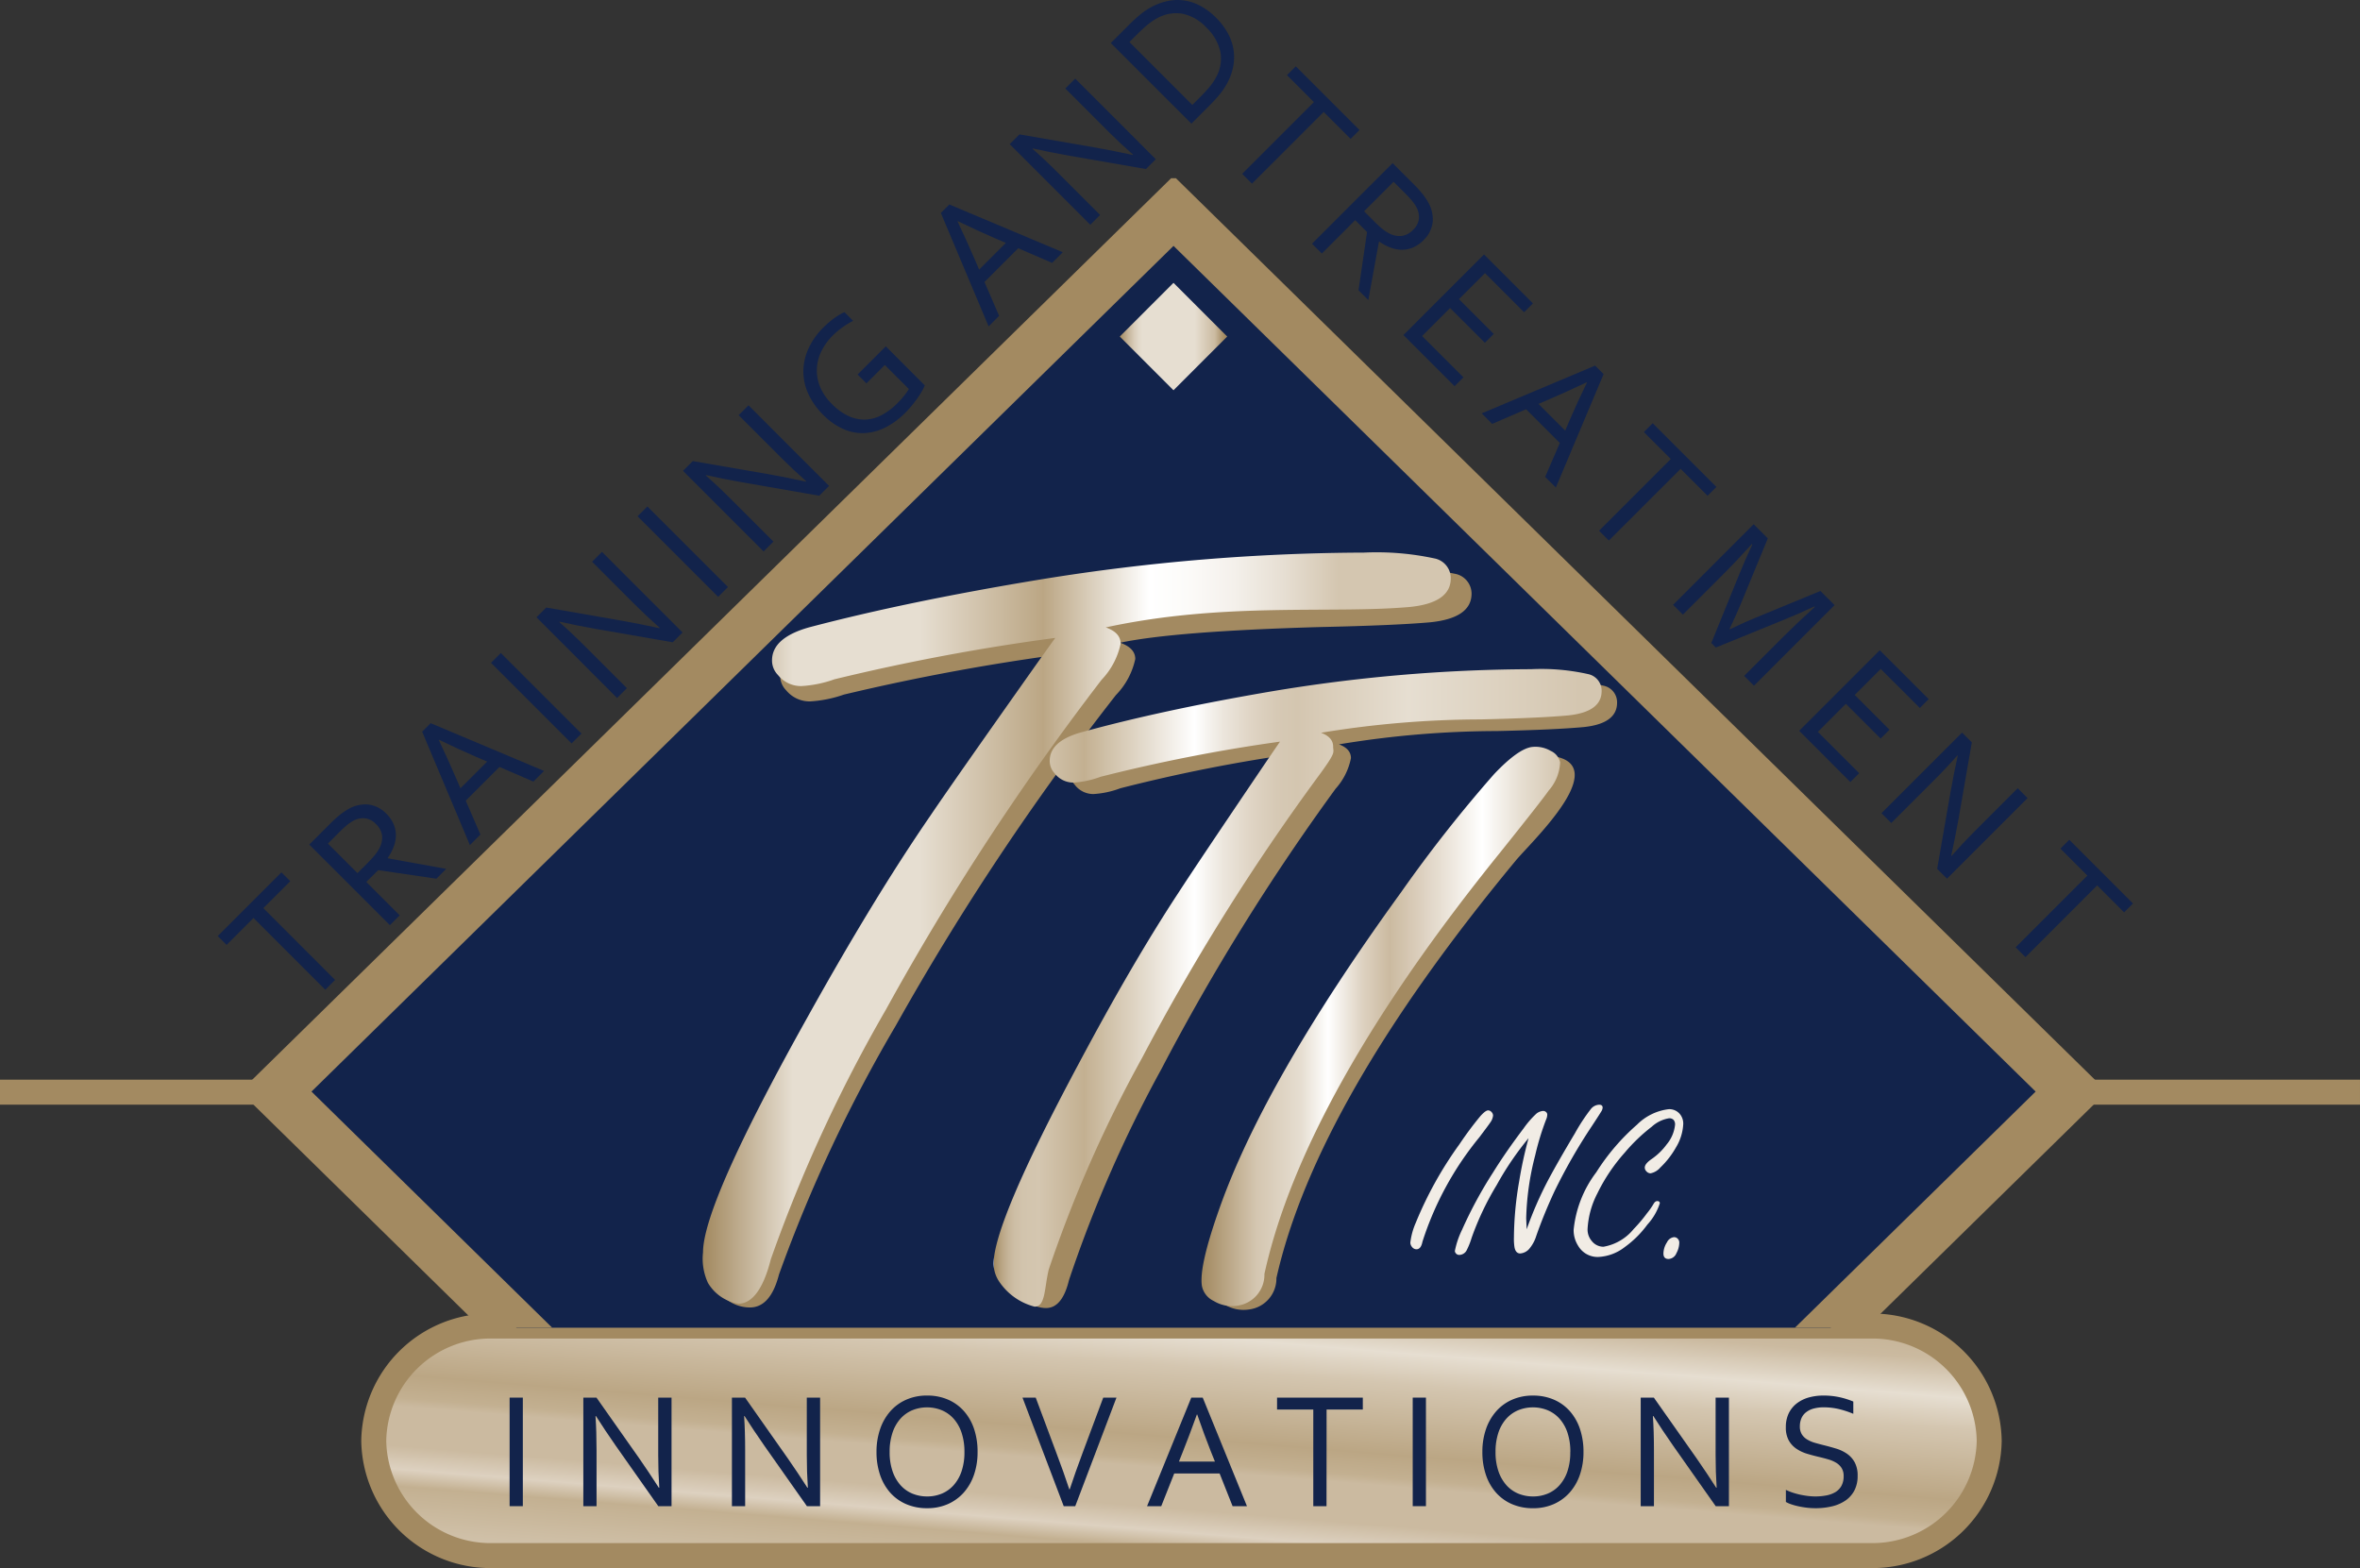 <svg xmlns="http://www.w3.org/2000/svg" xmlns:xlink="http://www.w3.org/1999/xlink" width="188.923" height="125.526" viewBox="0 0 188.923 125.526">
  <rect x="0" y="0" width="188.923" height="125.526" fill="#333333" stroke="none"/>
  <defs>
    <linearGradient id="linear-gradient" x1="0.027" y1="1.325" x2="0.973" y2="-0.325" gradientUnits="objectBoundingBox">
      <stop offset="0" stop-color="#b39c77"></stop>
      <stop offset="0.119" stop-color="#d4c6b0"></stop>
      <stop offset="0.159" stop-color="#d4c6b0"></stop>
      <stop offset="0.284" stop-color="#c3b091"></stop>
      <stop offset="0.318" stop-color="#ddd1c0"></stop>
      <stop offset="0.364" stop-color="#cbbaa0"></stop>
      <stop offset="0.443" stop-color="#cbbaa0"></stop>
      <stop offset="0.46" stop-color="#c3b091"></stop>
      <stop offset="0.506" stop-color="#bba684"></stop>
      <stop offset="0.648" stop-color="#d4c6b0"></stop>
      <stop offset="0.71" stop-color="#e6ded1"></stop>
      <stop offset="0.784" stop-color="#cbbaa0"></stop>
      <stop offset="0.858" stop-color="#c3b091"></stop>
      <stop offset="0.966" stop-color="#ddd1c0"></stop>
      <stop offset="1" stop-color="#a38a61"></stop>
    </linearGradient>
    <clipPath id="clip-path">
      <rect id="Rectangle_5510" data-name="Rectangle 5510" width="150.715" height="92.016" fill="none"></rect>
    </clipPath>
    <linearGradient id="linear-gradient-2" y1="0.5" x2="1" y2="0.5" gradientUnits="objectBoundingBox">
      <stop offset="0" stop-color="#fff"></stop>
      <stop offset="0" stop-color="#f0ece5"></stop>
      <stop offset="0" stop-color="#cfc2ad"></stop>
      <stop offset="0" stop-color="#b7a383"></stop>
      <stop offset="0" stop-color="#a8906a"></stop>
      <stop offset="0" stop-color="#a38a61"></stop>
      <stop offset="0.02" stop-color="#ac9570"></stop>
      <stop offset="0.079" stop-color="#c5b49a"></stop>
      <stop offset="0.132" stop-color="#d7cbb8"></stop>
      <stop offset="0.178" stop-color="#e2d9ca"></stop>
      <stop offset="0.21" stop-color="#e6ded1"></stop>
      <stop offset="0.534" stop-color="#e6ded1"></stop>
      <stop offset="0.699" stop-color="#e6ded1"></stop>
      <stop offset="0.886" stop-color="#cbbaa0"></stop>
      <stop offset="0.945" stop-color="#ae9873"></stop>
      <stop offset="0.976" stop-color="#a38a61"></stop>
    </linearGradient>
    <linearGradient id="linear-gradient-3" y1="0.5" x2="1" y2="0.5" gradientUnits="objectBoundingBox">
      <stop offset="0" stop-color="#a38a61"></stop>
      <stop offset="0.119" stop-color="#e6ded1"></stop>
      <stop offset="0.29" stop-color="#e6ded1"></stop>
      <stop offset="0.455" stop-color="#bba684"></stop>
      <stop offset="0.597" stop-color="#fff"></stop>
      <stop offset="0.648" stop-color="#fcfbf9"></stop>
      <stop offset="0.711" stop-color="#f4f0eb"></stop>
      <stop offset="0.779" stop-color="#e6ded2"></stop>
      <stop offset="0.851" stop-color="#d4c6b0"></stop>
      <stop offset="0.852" stop-color="#d4c6b0"></stop>
      <stop offset="0.976" stop-color="#d4c6b0"></stop>
    </linearGradient>
    <linearGradient id="linear-gradient-4" y1="0.5" x2="1" y2="0.5" gradientUnits="objectBoundingBox">
      <stop offset="0.011" stop-color="#a38a61"></stop>
      <stop offset="0.159" stop-color="#d4c6b0"></stop>
      <stop offset="0.284" stop-color="#e6ded1"></stop>
      <stop offset="0.358" stop-color="#fff"></stop>
      <stop offset="0.455" stop-color="#ddd1c0"></stop>
      <stop offset="0.528" stop-color="#cbbaa0"></stop>
      <stop offset="0.619" stop-color="#ddd1c0"></stop>
      <stop offset="0.784" stop-color="#fff"></stop>
      <stop offset="0.892" stop-color="#e6ded1"></stop>
      <stop offset="1" stop-color="#d4c6b0"></stop>
    </linearGradient>
    <linearGradient id="linear-gradient-5" y1="0.5" x2="1" y2="0.5" gradientUnits="objectBoundingBox">
      <stop offset="0" stop-color="#fff"></stop>
      <stop offset="0" stop-color="#f0ece5"></stop>
      <stop offset="0" stop-color="#cfc2ad"></stop>
      <stop offset="0" stop-color="#b7a383"></stop>
      <stop offset="0" stop-color="#a8906a"></stop>
      <stop offset="0" stop-color="#a38a61"></stop>
      <stop offset="0.003" stop-color="#a9926b"></stop>
      <stop offset="0.012" stop-color="#b9a584"></stop>
      <stop offset="0.022" stop-color="#c5b397"></stop>
      <stop offset="0.033" stop-color="#cdbea5"></stop>
      <stop offset="0.048" stop-color="#d2c4ad"></stop>
      <stop offset="0.074" stop-color="#d4c6b0"></stop>
      <stop offset="0.148" stop-color="#c3b091"></stop>
      <stop offset="0.33" stop-color="#fff"></stop>
      <stop offset="0.377" stop-color="#ece6dd"></stop>
      <stop offset="0.424" stop-color="#dfd4c4"></stop>
      <stop offset="0.466" stop-color="#d6c9b5"></stop>
      <stop offset="0.5" stop-color="#d4c6b0"></stop>
      <stop offset="0.682" stop-color="#e6ded1"></stop>
      <stop offset="0.966" stop-color="#d4c6b0"></stop>
    </linearGradient>
  </defs>
  <g id="Group_4241" data-name="Group 4241" transform="translate(0 -12.641)">
    <path id="Union_11" data-name="Union 11" d="M129.32,9.186a9.341,9.341,0,0,1-9.486,9.188H9.486A9.341,9.341,0,0,1,0,9.186H0A9.34,9.34,0,0,1,9.486,0H119.834a9.34,9.34,0,0,1,9.486,9.186Z" transform="translate(29.92 118.793)" stroke="#a38a61" stroke-miterlimit="10" stroke-width="2" fill="url(#linear-gradient)"></path>
    <line id="Line_1458" data-name="Line 1458" x2="23.619" transform="translate(165.303 100.07)" fill="none" stroke="#a38a61" stroke-miterlimit="10" stroke-width="2"></line>
    <line id="Line_1459" data-name="Line 1459" x2="23.619" transform="translate(0 100.07)" fill="none" stroke="#a38a61" stroke-miterlimit="10" stroke-width="2"></line>
    <g id="Group_4226" data-name="Group 4226" transform="translate(17.431 12.641)">
      <path id="Path_17845" data-name="Path 17845" d="M35.6,126.248l-.785.786-5.745-5.745-2.155,2.156-.71-.709,5.1-5.1.709.709L29.858,120.5Z" transform="translate(-26.207 -47.804)" fill="#12234b"></path>
      <path id="Path_17846" data-name="Path 17846" d="M41.787,115.663l2.672,2.672-.786.786-6.452-6.452L38.893,111a9.9,9.9,0,0,1,.751-.689,5.028,5.028,0,0,1,.641-.444,2.73,2.73,0,0,1,1.655-.406,2.4,2.4,0,0,1,1.458.745,2.618,2.618,0,0,1,.575.825,2.274,2.274,0,0,1,.183.887,2.606,2.606,0,0,1-.172.915,4.068,4.068,0,0,1-.488.913l.019.02,4.668.849-.786.786-4.658-.686Zm-3.071-3.072,2.364,2.363.776-.776q.361-.362.593-.642a3.266,3.266,0,0,0,.371-.545,1.777,1.777,0,0,0,.231-1.032,1.568,1.568,0,0,0-.5-.94,1.472,1.472,0,0,0-.881-.456,1.621,1.621,0,0,0-.938.21,3.1,3.1,0,0,0-.492.338c-.178.145-.389.341-.637.588Z" transform="translate(-29.895 -45.06)" fill="#12234b"></path>
      <path id="Path_17847" data-name="Path 17847" d="M54.632,109.441l-3.824-9.08.68-.68,9.08,3.824-.853.854L57,103.185l-2.7,2.7,1.173,2.714Zm-2.488-8.41q.772,1.637,1.364,3.014l.366.849,2.139-2.138-.851-.363q-1.4-.606-3-1.381Z" transform="translate(-34.446 -41.79)" fill="#12234b"></path>
      <path id="Path_17848" data-name="Path 17848" d="M65.546,98.473,59.094,92.02l.787-.786,6.452,6.453Z" transform="translate(-37.22 -38.961)" fill="#12234b"></path>
      <path id="Path_17849" data-name="Path 17849" d="M71.479,84.587q1.448.26,2.928.584l.029-.029q-1-.877-1.983-1.856l-3.433-3.434.791-.791,6.452,6.453-.786.786-6.13-1.066q-1.6-.284-2.927-.584l-.029.029q.945.82,2.122,2l3.294,3.294-.786.786L64.569,84.3l.781-.782Z" transform="translate(-39.054 -34.884)" fill="#12234b"></path>
      <path id="Path_17850" data-name="Path 17850" d="M83.187,80.833l-6.452-6.452.785-.786,6.453,6.452Z" transform="translate(-43.128 -33.054)" fill="#12234b"></path>
      <path id="Path_17851" data-name="Path 17851" d="M89.118,66.948q1.446.26,2.926.583l.029-.029q-1-.877-1.981-1.856l-3.433-3.433.79-.791L93.9,67.874l-.786.786-6.129-1.066q-1.6-.284-2.927-.583l-.029.029q.946.819,2.122,2l3.293,3.294-.786.786-6.453-6.452.782-.781Z" transform="translate(-44.961 -28.977)" fill="#12234b"></path>
      <path id="Path_17852" data-name="Path 17852" d="M103.212,54.439l-1.471,1.471-.709-.708,2.257-2.257,3.119,3.12a2.251,2.251,0,0,1-.188.406q-.14.249-.343.549c-.135.2-.288.4-.461.615a7.707,7.707,0,0,1-.537.6,6.11,6.11,0,0,1-1.691,1.237,4.123,4.123,0,0,1-1.7.422,3.8,3.8,0,0,1-1.659-.357,5.308,5.308,0,0,1-1.544-1.1,5.738,5.738,0,0,1-1.194-1.68,4.3,4.3,0,0,1-.4-1.808,4.448,4.448,0,0,1,.408-1.821,5.683,5.683,0,0,1,1.191-1.688c.141-.141.289-.277.44-.407s.3-.249.454-.357.293-.2.432-.282a2.748,2.748,0,0,1,.367-.183l.694.694a6.454,6.454,0,0,0-.826.5,6.273,6.273,0,0,0-.819.687,4.691,4.691,0,0,0-.882,1.215,3.564,3.564,0,0,0-.376,1.385,3.462,3.462,0,0,0,.239,1.454,4.122,4.122,0,0,0,.968,1.42,4.528,4.528,0,0,0,1.346.969,2.974,2.974,0,0,0,1.338.273,3.018,3.018,0,0,0,1.306-.365,5.178,5.178,0,0,0,1.244-.94,7.317,7.317,0,0,0,.521-.578,5.032,5.032,0,0,0,.4-.564Z" transform="translate(-49.811 -25.221)" fill="#12234b"></path>
      <path id="Path_17853" data-name="Path 17853" d="M117.063,47.011l-3.824-9.08.679-.68L123,41.074l-.854.853-2.714-1.173-2.7,2.7,1.172,2.714Zm-2.489-8.41q.773,1.636,1.365,3.014l.366.849,2.138-2.138-.852-.362q-1.4-.606-3-1.381Z" transform="translate(-55.353 -20.882)" fill="#12234b"></path>
      <path id="Path_17854" data-name="Path 17854" d="M128.436,27.631q1.448.259,2.928.583l.029-.029q-1-.877-1.983-1.856l-3.433-3.434.791-.791,6.452,6.453-.786.785-6.13-1.066q-1.6-.284-2.927-.583l-.029.029q.945.82,2.122,2l3.294,3.294-.786.786-6.452-6.452.781-.782Z" transform="translate(-58.128 -15.81)" fill="#12234b"></path>
      <path id="Path_17855" data-name="Path 17855" d="M142.116,14.056a5.535,5.535,0,0,1,.921,1.2,4.116,4.116,0,0,1,.473,1.317,3.949,3.949,0,0,1-.017,1.391,4.7,4.7,0,0,1-.537,1.435,5.551,5.551,0,0,1-.572.827q-.34.413-.779.851l-1.461,1.461-6.452-6.452,1.475-1.475q.439-.439.851-.78a5.541,5.541,0,0,1,.826-.571,4.8,4.8,0,0,1,1.43-.542,3.834,3.834,0,0,1,1.372-.027,3.977,3.977,0,0,1,1.288.458A5.373,5.373,0,0,1,142.116,14.056Zm-.781.781a3.61,3.61,0,0,0-1.921-1.1,3.1,3.1,0,0,0-2,.358,4.517,4.517,0,0,0-.78.529q-.4.329-.85.783l-.6.6,5.035,5.034.6-.6q.455-.455.782-.85a4.518,4.518,0,0,0,.529-.78,3.038,3.038,0,0,0,.333-2.022A3.794,3.794,0,0,0,141.335,14.837Z" transform="translate(-62.202 -12.641)" fill="#12234b"></path>
    </g>
    <g id="Group_4227" data-name="Group 4227" transform="translate(99.437 17.95)">
      <path id="Path_17856" data-name="Path 17856" d="M149.191,30.016l-.786-.785,5.743-5.743-2.156-2.157.708-.708,5.1,5.1-.709.709-2.156-2.156Z" transform="translate(-148.405 -20.623)" fill="#12234b"></path>
      <path id="Path_17857" data-name="Path 17857" d="M160.272,36.84,157.6,39.511l-.786-.785,6.452-6.453,1.671,1.672a10.145,10.145,0,0,1,.689.751,4.828,4.828,0,0,1,.443.641,2.731,2.731,0,0,1,.406,1.655,2.406,2.406,0,0,1-.746,1.459,2.615,2.615,0,0,1-.825.574,2.282,2.282,0,0,1-.887.184,2.62,2.62,0,0,1-.914-.172,4.063,4.063,0,0,1-.914-.489l-.019.019-.849,4.668-.786-.786.684-4.658Zm3.072-3.072-2.363,2.363.777.777q.361.361.641.593a3.2,3.2,0,0,0,.545.371,1.772,1.772,0,0,0,1.032.232,1.569,1.569,0,0,0,.94-.5,1.465,1.465,0,0,0,.455-.879,1.613,1.613,0,0,0-.209-.938,3.06,3.06,0,0,0-.338-.493q-.217-.265-.589-.637Z" transform="translate(-151.221 -24.524)" fill="#12234b"></path>
      <path id="Path_17858" data-name="Path 17858" d="M169.31,49.8l3.309,3.308-.71.709-4.094-4.094,6.452-6.453,3.916,3.916-.709.708-3.13-3.13-2.083,2.084,2.783,2.783-.709.708-2.783-2.782Z" transform="translate(-154.905 -28.209)" fill="#12234b"></path>
      <path id="Path_17859" data-name="Path 17859" d="M177.235,60.468l9.08-3.824.68.68-3.824,9.081-.855-.853,1.173-2.714-2.7-2.7-2.714,1.173Zm8.41-2.489q-1.636.774-3.014,1.365l-.849.366,2.139,2.139.362-.852q.6-1.4,1.381-3Z" transform="translate(-158.06 -32.686)" fill="#12234b"></path>
      <path id="Path_17860" data-name="Path 17860" d="M192.146,72.971l-.785-.786,5.743-5.743-2.156-2.156.708-.708,5.1,5.1-.709.709-2.156-2.156Z" transform="translate(-162.79 -35.008)" fill="#12234b"></path>
      <path id="Path_17861" data-name="Path 17861" d="M203.693,85.606l-.361-.362,2.228-5.478q.458-1.134,1.056-2.406l-.039-.039q-1.279,1.413-2.4,2.531l-3.12,3.12-.786-.785,6.452-6.453,1.133,1.133-2.131,5.17q-.366.888-.935,2.084l.023.024q1.327-.632,2.084-.935l5.169-2.132L213.2,82.21l-6.452,6.452-.786-.786,3.12-3.12q1.094-1.094,2.532-2.4l-.039-.038q-1.347.632-2.406,1.056Z" transform="translate(-165.775 -39.079)" fill="#12234b"></path>
      <path id="Path_17862" data-name="Path 17862" d="M216.943,97.436l3.308,3.308-.708.709-4.094-4.1,6.452-6.452,3.915,3.917-.708.708L221.977,92.4l-2.083,2.083,2.783,2.784-.71.708-2.782-2.783Z" transform="translate(-170.857 -44.16)" fill="#12234b"></path>
      <path id="Path_17863" data-name="Path 17863" d="M231.523,107.725q-.259,1.447-.583,2.927l.029.029q.877-1,1.856-1.982l3.433-3.433.792.79-6.452,6.452-.786-.786,1.066-6.129q.284-1.6.584-2.927l-.029-.029q-.82.946-2,2.122l-3.294,3.294-.785-.785,6.452-6.453.781.781Z" transform="translate(-174.175 -47.478)" fill="#12234b"></path>
      <path id="Path_17864" data-name="Path 17864" d="M242.284,123.11l-.786-.786,5.743-5.743-2.156-2.156.708-.708,5.1,5.1-.709.708-2.156-2.155Z" transform="translate(-179.581 -51.799)" fill="#12234b"></path>
    </g>
    <g id="Group_4228" data-name="Group 4228" transform="translate(40.796 124.36)">
      <path id="Path_17865" data-name="Path 17865" d="M60.783,188.82v-8.69h1.058v8.69Z" transform="translate(-60.783 -179.968)" fill="#12234b"></path>
      <path id="Path_17866" data-name="Path 17866" d="M74.117,184.975q.8,1.149,1.578,2.364h.039q-.084-1.267-.084-2.585V180.13h1.066v8.69H75.656l-3.41-4.845q-.883-1.266-1.578-2.365h-.039q.084,1.189.084,2.774v4.436H69.655v-8.69h1.052Z" transform="translate(-63.754 -179.968)" fill="#12234b"></path>
      <path id="Path_17867" data-name="Path 17867" d="M92,184.975q.8,1.149,1.579,2.364h.039q-.084-1.267-.084-2.585V180.13H94.6v8.69H93.542l-3.41-4.845q-.883-1.266-1.578-2.365h-.039q.085,1.189.084,2.774v4.436H87.54v-8.69h1.053Z" transform="translate(-69.744 -179.968)" fill="#12234b"></path>
      <path id="Path_17868" data-name="Path 17868" d="M113.031,184.4a5.547,5.547,0,0,1-.283,1.812,4.161,4.161,0,0,1-.812,1.423,3.7,3.7,0,0,1-1.273.932A4.018,4.018,0,0,1,109,188.9a4.169,4.169,0,0,1-1.707-.335,3.611,3.611,0,0,1-1.276-.932,4.136,4.136,0,0,1-.8-1.423,5.675,5.675,0,0,1-.277-1.812,5.543,5.543,0,0,1,.287-1.822,4.222,4.222,0,0,1,.812-1.426,3.659,3.659,0,0,1,1.272-.932,4.061,4.061,0,0,1,1.675-.335,4.135,4.135,0,0,1,1.7.335,3.622,3.622,0,0,1,1.272.932,4.12,4.12,0,0,1,.8,1.426A5.707,5.707,0,0,1,113.031,184.4Zm-1.052,0a4.739,4.739,0,0,0-.23-1.546,3.2,3.2,0,0,0-.633-1.117,2.661,2.661,0,0,0-.952-.679,3.133,3.133,0,0,0-2.357,0,2.661,2.661,0,0,0-.952.679,3.2,3.2,0,0,0-.633,1.117,4.74,4.74,0,0,0-.23,1.546,4.654,4.654,0,0,0,.233,1.542,3.231,3.231,0,0,0,.636,1.114,2.62,2.62,0,0,0,.952.676,3.07,3.07,0,0,0,1.185.227,3.011,3.011,0,0,0,1.173-.227,2.636,2.636,0,0,0,.946-.676,3.2,3.2,0,0,0,.633-1.114A4.71,4.71,0,0,0,111.979,184.4Z" transform="translate(-75.57 -179.886)" fill="#12234b"></path>
      <path id="Path_17869" data-name="Path 17869" d="M126.3,187.47q.471-1.423,1.014-2.871l1.669-4.469h1.059l-3.3,8.69h-.923l-3.3-8.69h1.059l1.668,4.469q.55,1.449,1.02,2.871Z" transform="translate(-81.462 -179.968)" fill="#12234b"></path>
      <path id="Path_17870" data-name="Path 17870" d="M137.506,188.82l3.54-8.69h.916l3.54,8.69h-1.15l-1.038-2.617h-3.634l-1.038,2.617Zm3.988-7.339q-.582,1.622-1.111,2.949l-.325.818h2.88l-.329-.817q-.535-1.351-1.089-2.95Z" transform="translate(-86.477 -179.968)" fill="#12234b"></path>
      <path id="Path_17871" data-name="Path 17871" d="M157.108,188.82h-1.059v-7.736h-2.9v-.954h6.865v.954h-2.9Z" transform="translate(-91.714 -179.968)" fill="#12234b"></path>
      <path id="Path_17872" data-name="Path 17872" d="M169.479,188.82v-8.69h1.059v8.69Z" transform="translate(-97.184 -179.968)" fill="#12234b"></path>
      <path id="Path_17873" data-name="Path 17873" d="M185.957,184.4a5.547,5.547,0,0,1-.284,1.812,4.139,4.139,0,0,1-.812,1.423,3.7,3.7,0,0,1-1.272.932,4.022,4.022,0,0,1-1.665.335,4.172,4.172,0,0,1-1.708-.335,3.61,3.61,0,0,1-1.276-.932,4.112,4.112,0,0,1-.8-1.423,5.657,5.657,0,0,1-.277-1.812,5.526,5.526,0,0,1,.286-1.822,4.234,4.234,0,0,1,.812-1.426,3.659,3.659,0,0,1,1.272-.932,4.064,4.064,0,0,1,1.676-.335,4.13,4.13,0,0,1,1.7.335,3.631,3.631,0,0,1,1.273.932,4.152,4.152,0,0,1,.8,1.426A5.707,5.707,0,0,1,185.957,184.4Zm-1.052,0a4.757,4.757,0,0,0-.23-1.546,3.208,3.208,0,0,0-.634-1.117,2.656,2.656,0,0,0-.952-.679,3.133,3.133,0,0,0-2.357,0,2.659,2.659,0,0,0-.952.679,3.176,3.176,0,0,0-.634,1.117,4.757,4.757,0,0,0-.229,1.546,4.672,4.672,0,0,0,.232,1.542,3.254,3.254,0,0,0,.637,1.114,2.626,2.626,0,0,0,.952.676,3.076,3.076,0,0,0,1.185.227,3.01,3.01,0,0,0,1.172-.227,2.631,2.631,0,0,0,.946-.676,3.217,3.217,0,0,0,.634-1.114A4.728,4.728,0,0,0,184.9,184.4Z" transform="translate(-99.992 -179.886)" fill="#12234b"></path>
      <path id="Path_17874" data-name="Path 17874" d="M201.382,184.975q.8,1.149,1.578,2.364H203q-.084-1.267-.084-2.585V180.13h1.066v8.69h-1.059l-3.41-4.845q-.883-1.266-1.578-2.365h-.039q.085,1.189.084,2.774v4.436H196.92v-8.69h1.052Z" transform="translate(-106.374 -179.968)" fill="#12234b"></path>
      <path id="Path_17875" data-name="Path 17875" d="M215.514,182.348a1.186,1.186,0,0,0,.154.633,1.266,1.266,0,0,0,.418.412,2.549,2.549,0,0,0,.609.267q.346.1.722.194.506.125.994.273a3.128,3.128,0,0,1,.871.412,2.007,2.007,0,0,1,.619.685,2.2,2.2,0,0,1,.237,1.085,2.492,2.492,0,0,1-.256,1.166,2.238,2.238,0,0,1-.708.805,3.211,3.211,0,0,1-1.07.468,5.624,5.624,0,0,1-1.351.152,5.887,5.887,0,0,1-.692-.042c-.236-.028-.462-.066-.676-.114a5.067,5.067,0,0,1-.581-.162,2.184,2.184,0,0,1-.409-.182v-.968a3.967,3.967,0,0,0,.526.215,6.135,6.135,0,0,0,.6.166c.208.045.418.081.63.107a4.944,4.944,0,0,0,.6.039,4.667,4.667,0,0,0,.867-.078,2.255,2.255,0,0,0,.724-.259,1.348,1.348,0,0,0,.494-.5,1.564,1.564,0,0,0,.182-.789,1.187,1.187,0,0,0-.16-.643,1.306,1.306,0,0,0-.425-.419,2.549,2.549,0,0,0-.615-.269c-.231-.069-.475-.134-.73-.195q-.507-.117-.992-.263a3.112,3.112,0,0,1-.863-.406,1.972,1.972,0,0,1-.611-.669,2.113,2.113,0,0,1-.23-1.046,2.5,2.5,0,0,1,.241-1.14,2.244,2.244,0,0,1,.656-.789,2.811,2.811,0,0,1,.953-.462,4.306,4.306,0,0,1,1.15-.149,5.956,5.956,0,0,1,1.3.133,6.293,6.293,0,0,1,1.1.347v.981a7.6,7.6,0,0,0-1.115-.37,5.329,5.329,0,0,0-1.23-.149,3.034,3.034,0,0,0-.857.107,1.676,1.676,0,0,0-.6.305,1.216,1.216,0,0,0-.358.48A1.631,1.631,0,0,0,215.514,182.348Z" transform="translate(-112.227 -179.886)" fill="#12234b"></path>
    </g>
    <g id="Group_4230" data-name="Group 4230" transform="translate(18.065 26.908)">
      <g id="Group_4229" data-name="Group 4229" clip-path="url(#clip-path)">
        <path id="Path_17876" data-name="Path 17876" d="M105.03,38,33.166,108.5,105.03,179,176.9,108.5Z" transform="translate(-29.152 -35.385)" fill="#12234b" stroke="#a38a61" stroke-miterlimit="10" stroke-width="4"></path>
      </g>
    </g>
    <path id="Union_12" data-name="Union 12" d="M0,4.3,4.3,0l4.3,4.3-4.3,4.3Z" transform="translate(89.641 35.282)" fill="url(#linear-gradient-2)"></path>
    <g id="Group_4231" data-name="Group 4231" transform="translate(112.901 101.071)">
      <path id="Path_17877" data-name="Path 17877" d="M175.235,145.71a.382.382,0,0,1,.276.143.4.4,0,0,1,.115.279,1.177,1.177,0,0,1-.24.574q-.115.178-.869,1.173a25.3,25.3,0,0,0-4.545,8.351q-.117.6-.48.6a.444.444,0,0,1-.346-.177.537.537,0,0,1-.142-.364,5.549,5.549,0,0,1,.426-1.561,30.211,30.211,0,0,1,3.5-6.3,27.152,27.152,0,0,1,1.678-2.255C174.884,145.864,175.094,145.71,175.235,145.71Z" transform="translate(-169.004 -145.254)" fill="#f1ece5"></path>
      <path id="Path_17878" data-name="Path 17878" d="M180.114,155a29.539,29.539,0,0,1,1.739-3.977q.79-1.479,2.123-3.707a14.986,14.986,0,0,1,1.295-1.967.9.9,0,0,1,.639-.321c.19,0,.285.078.285.237a.683.683,0,0,1-.125.329q-.115.195-.736,1.141a44.569,44.569,0,0,0-2.992,5.218q-.853,1.833-1.465,3.588a2.889,2.889,0,0,1-.489.938,1.076,1.076,0,0,1-.788.456c-.243,0-.4-.166-.462-.5a4.332,4.332,0,0,1-.045-.777,27.079,27.079,0,0,1,.417-4.483,32.9,32.9,0,0,1,.755-3.471,24.294,24.294,0,0,0-2.549,3.749,22.844,22.844,0,0,0-2.006,4.222,6.06,6.06,0,0,1-.4,1.006.686.686,0,0,1-.6.371.339.339,0,0,1-.257-.118.312.312,0,0,1-.088-.2,6.976,6.976,0,0,1,.577-1.7,34.014,34.014,0,0,1,2.477-4.577q1.03-1.661,2.45-3.537a7.4,7.4,0,0,1,1-1.157.952.952,0,0,1,.569-.237.338.338,0,0,1,.2.068.276.276,0,0,1,.124.229.979.979,0,0,1-.088.379,21.305,21.305,0,0,0-.879,2.88,21.923,21.923,0,0,0-.72,5.04Q180.087,154.406,180.114,155Z" transform="translate(-170.801 -145.024)" fill="#f1ece5"></path>
      <path id="Path_17879" data-name="Path 17879" d="M196.261,145.569a1.093,1.093,0,0,1,.913.406,1.2,1.2,0,0,1,.257.777,3.968,3.968,0,0,1-.577,1.866,6.849,6.849,0,0,1-1.26,1.622,1.386,1.386,0,0,1-.781.464.463.463,0,0,1-.346-.177.41.41,0,0,1-.116-.287q0-.3.542-.676a5.021,5.021,0,0,0,1.216-1.182,2.9,2.9,0,0,0,.666-1.571.551.551,0,0,0-.12-.388.477.477,0,0,0-.36-.127,2.707,2.707,0,0,0-1.385.676,14,14,0,0,0-2.158,2.069,14.285,14.285,0,0,0-2.2,3.276,7,7,0,0,0-.781,2.854,1.411,1.411,0,0,0,.346.962,1.184,1.184,0,0,0,.932.447,3.994,3.994,0,0,0,2.414-1.419,11.952,11.952,0,0,0,1.058-1.25,5.992,5.992,0,0,0,.523-.743c.088-.162.192-.244.311-.244s.2.059.2.177a4.6,4.6,0,0,1-.995,1.705,8.114,8.114,0,0,1-1.82,1.807,3.726,3.726,0,0,1-2.112.785,1.8,1.8,0,0,1-1.607-.887,2.325,2.325,0,0,1-.364-1.291,9.1,9.1,0,0,1,1.811-4.6,17.267,17.267,0,0,1,3.258-3.808A4.311,4.311,0,0,1,196.261,145.569Z" transform="translate(-175.584 -145.207)" fill="#f1ece5"></path>
      <path id="Path_17880" data-name="Path 17880" d="M200.316,160.97a.4.4,0,0,1,.329.169.423.423,0,0,1,.088.278,1.81,1.81,0,0,1-.229.836.715.715,0,0,1-.63.464c-.273,0-.41-.146-.41-.44a1.688,1.688,0,0,1,.285-.895A.709.709,0,0,1,200.316,160.97Z" transform="translate(-179.204 -150.364)" fill="#f1ece5"></path>
    </g>
    <g id="Group_4232" data-name="Group 4232" transform="translate(56.835 58.106)">
      <path id="Path_17881" data-name="Path 17881" d="M113.679,87.322a175.143,175.143,0,0,0-18,3.31,9.872,9.872,0,0,1-2.717.545,2.428,2.428,0,0,1-1.892-.88,1.634,1.634,0,0,1-.486-1.173q0-1.8,3.008-2.64,8.051-2.094,18.966-3.854a170.392,170.392,0,0,1,26.291-2.136,22.762,22.762,0,0,1,5.723.461,1.623,1.623,0,0,1,1.358,1.592q0,1.97-3.347,2.3-2.91.251-8.779.377-11.691.336-16.008,1.256,1.212.42,1.213,1.3a5.906,5.906,0,0,1-1.552,2.891,207.765,207.765,0,0,0-17.608,26.438,117.8,117.8,0,0,0-9.361,19.943q-.68,2.641-2.329,2.64a3.062,3.062,0,0,1-2.522-1.341,2.969,2.969,0,0,1-.68-1.843q0-3.855,8.489-18.771,5.432-9.594,10.041-16.172,1.843-2.682,8.877-12.444Z" transform="translate(-84.963 -80.493)" fill="#a38a61"></path>
    </g>
    <g id="Group_4233" data-name="Group 4233" transform="translate(97.071 73.185)">
      <path id="Path_17882" data-name="Path 17882" d="M173.852,106.066c.615-1.242.658-2.325-.627-2.791a2.321,2.321,0,0,0-1.144-.13q-1.124.163-3.059,2.147a110.579,110.579,0,0,0-7.552,9.365q-11.187,15.064-14.813,25.254-1.59,4.415-1.344,5.927a1.687,1.687,0,0,0,.96,1.191,2.912,2.912,0,0,0,1.931.372,2.5,2.5,0,0,0,2.185-2.515q3.183-14.121,19.155-33.413C170.238,110.626,172.832,108.126,173.852,106.066Z" transform="translate(-145.28 -103.121)" fill="#a38a61"></path>
    </g>
    <g id="Group_4234" data-name="Group 4234" transform="translate(81.199 67.145)">
      <path id="Path_17883" data-name="Path 17883" d="M144.173,99.849a129.9,129.9,0,0,0-14.241,2.807,7.345,7.345,0,0,1-2.15.462,1.869,1.869,0,0,1-1.5-.746,1.438,1.438,0,0,1-.384-1q0-1.527,2.38-2.238,6.371-1.777,15.01-3.269A126,126,0,0,1,164.1,94.057a16.845,16.845,0,0,1,4.529.39A1.355,1.355,0,0,1,169.7,95.8q0,1.671-2.649,1.954-2.3.214-6.948.32a77.978,77.978,0,0,0-12.668,1.066q.959.355.96,1.1a5.149,5.149,0,0,1-1.228,2.452,177.788,177.788,0,0,0-13.935,22.421,103.3,103.3,0,0,0-7.408,16.913q-.539,2.239-1.842,2.238a2.384,2.384,0,0,1-2-1.136,2.633,2.633,0,0,1-.537-1.564q0-3.267,6.718-15.917,4.3-8.137,7.947-13.716,1.459-2.274,7.024-10.553Z" transform="translate(-121.448 -94.057)" fill="#a38a61"></path>
    </g>
    <path id="Union_13" data-name="Union 13" d="M.393,58.457A4.622,4.622,0,0,1,0,56.018q0-3.854,8.333-18.77,5.333-9.595,9.858-16.173Q20,18.392,26.907,8.631l1.286-1.8a169.3,169.3,0,0,0-17.667,3.31,9.5,9.5,0,0,1-2.667.545A2.364,2.364,0,0,1,6,9.8a1.65,1.65,0,0,1-.476-1.173q0-1.8,2.952-2.639Q16.383,3.9,27.1,2.137A164.283,164.283,0,0,1,52.908,0a22,22,0,0,1,5.62.461A1.617,1.617,0,0,1,59.86,2.053q0,1.97-3.286,2.3c-6.31.556-14.894-.417-24.333,1.635q1.189.419,1.19,1.3a5.942,5.942,0,0,1-1.523,2.891A207.94,207.94,0,0,0,14.622,36.619,118.893,118.893,0,0,0,5.43,56.562c-.66,2.614-1.616,3.565-2.6,3.565A3.479,3.479,0,0,1,.393,58.457Z" transform="translate(56.278 56.877)" fill="url(#linear-gradient-3)"></path>
    <g id="Group_4236" data-name="Group 4236" transform="translate(96.179 72.417)">
      <path id="Path_17885" data-name="Path 17885" d="M170.381,101.994a2.419,2.419,0,0,1,1.516.307,1.319,1.319,0,0,1,.761.921,3.659,3.659,0,0,1-.921,2.265q-.5.73-3.86,4.924-15.755,19.491-18.892,33.765a2.5,2.5,0,0,1-2.156,2.539,2.811,2.811,0,0,1-1.9-.374,1.7,1.7,0,0,1-.947-1.2q-.242-1.529,1.326-5.99,3.577-10.3,14.612-25.521a110.741,110.741,0,0,1,7.449-9.463Q169.272,102.158,170.381,101.994Z" transform="translate(-143.945 -101.971)" fill="url(#linear-gradient-4)"></path>
    </g>
    <path id="Union_14" data-name="Union 14" d="M.543,49.161A2.636,2.636,0,0,1,0,47.594Q0,44.32,6.778,31.646,11.112,23.5,14.793,17.9q1.472-2.275,7.086-10.571L22.925,5.8A132.608,132.608,0,0,0,8.558,8.614a7.422,7.422,0,0,1-2.168.463A1.891,1.891,0,0,1,4.88,8.33a1.432,1.432,0,0,1-.387-1q0-1.53,2.4-2.242,6.428-1.781,15.14-3.276A127.946,127.946,0,0,1,43.021,0a17.1,17.1,0,0,1,4.57.392,1.361,1.361,0,0,1,1.084,1.353Q48.675,3.419,46,3.7q-2.324.212-7.009.32a79.21,79.21,0,0,0-12.78,1.069q.969.356.969,1.1c0,.517.305.371-1.24,2.456A177.84,177.84,0,0,0,11.888,31.111,103.243,103.243,0,0,0,4.415,48.057c-.362,1.5-.254,2.973-1.131,2.973A4.878,4.878,0,0,1,.543,49.161Z" transform="translate(79.54 66.211)" fill="url(#linear-gradient-5)"></path>
  </g>
</svg>
